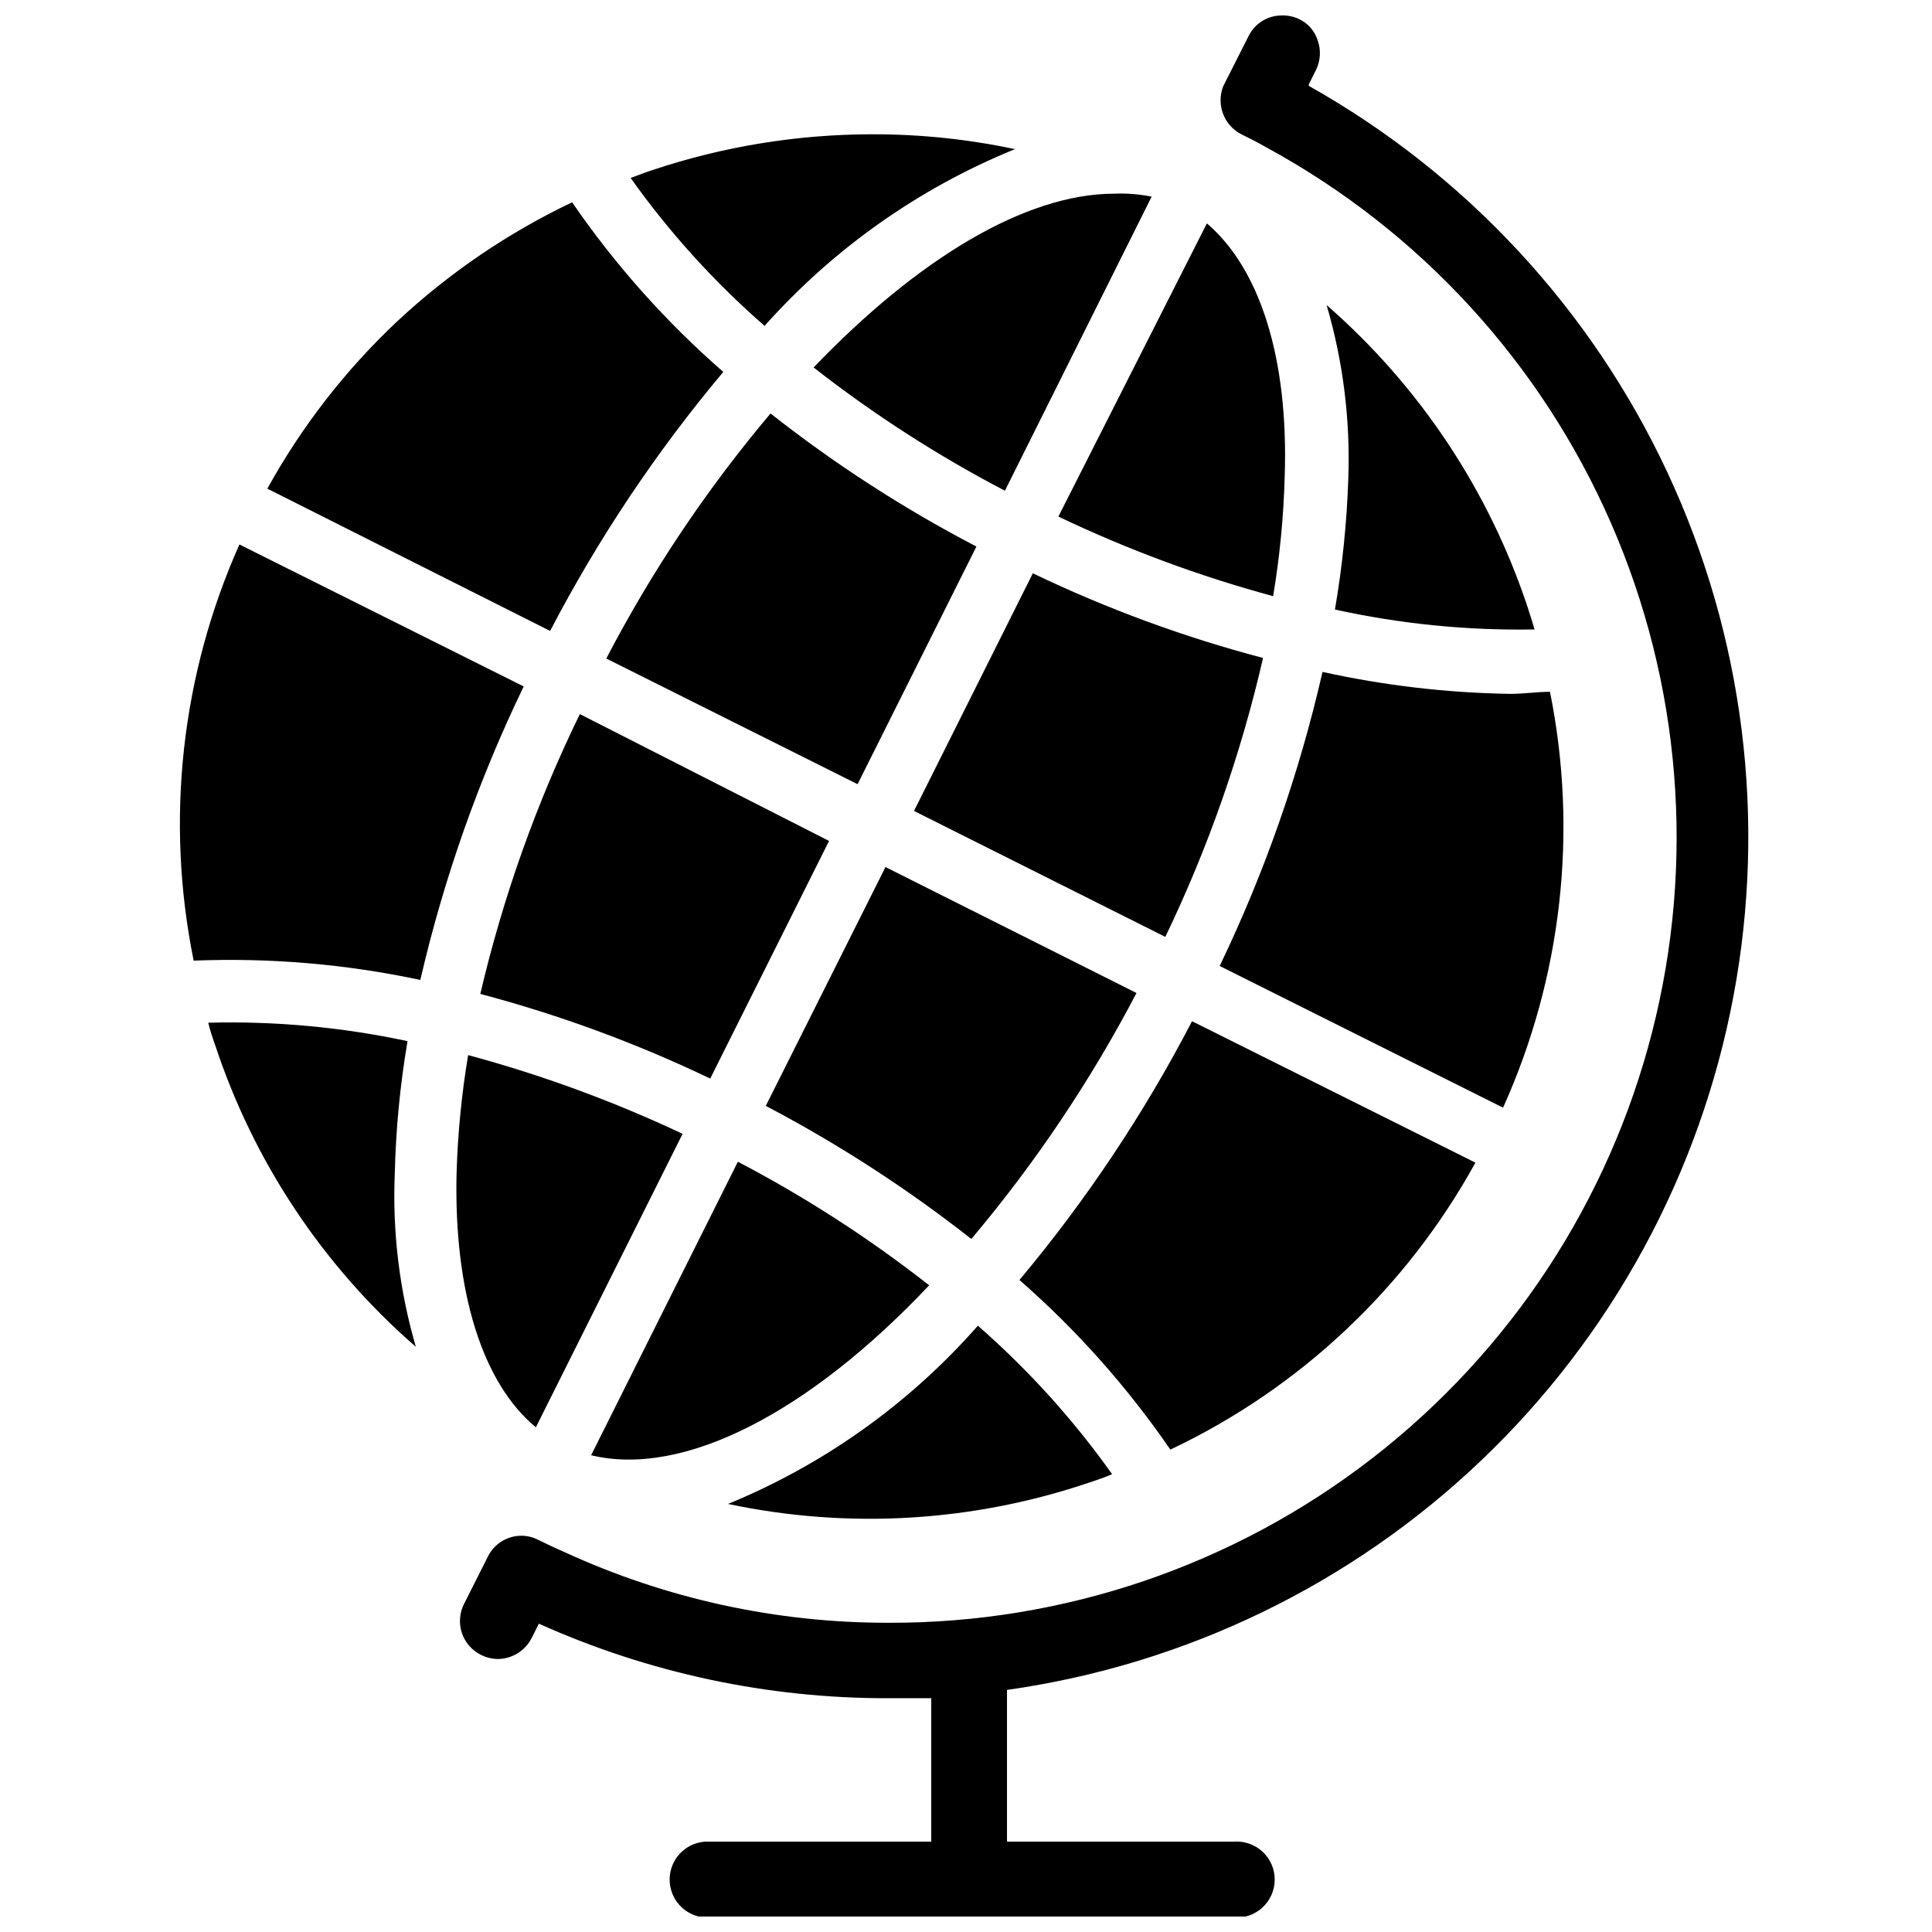 <?xml version="1.0" encoding="UTF-8"?>
<!-- Uploaded to: SVG Repo, www.svgrepo.com, Generator: SVG Repo Mixer Tools -->
<svg width="800px" height="800px" version="1.1" viewBox="144 144 512 512" xmlns="http://www.w3.org/2000/svg">
 <defs>
  <clipPath id="a">
   <path d="m265 148.09h343v503.81h-343z"/>
  </clipPath>
 </defs>
 <g clip-path="url(#a)">
  <path d="m490.84 166.36 1.891-3.777c1.223-2.449 1.391-5.293 0.473-7.871-0.777-2.504-2.578-4.562-4.961-5.668-1.398-0.66-2.938-0.984-4.484-0.945-3.785-0.043-7.25 2.106-8.895 5.512l-6.691 13.227v-0.004c-1.914 4.856 0.16 10.367 4.801 12.754 2.281 1.102 4.41 2.203 6.613 3.465 40.707 22.125 72.867 57.203 91.387 99.672 18.52 42.469 22.34 89.906 10.852 134.79-11.484 44.887-37.617 84.656-74.262 113.01-36.645 28.355-81.699 43.672-128.03 43.527-29.734 0.055-59.121-6.363-86.121-18.816-2.203-0.945-4.488-2.047-6.769-3.148-1.359-0.715-2.871-1.094-4.406-1.102-3.82-0.02-7.309 2.152-8.977 5.59l-6.297 12.516c-1.199 2.379-1.402 5.137-0.559 7.664s2.66 4.613 5.047 5.797c1.371 0.688 2.875 1.062 4.406 1.102 3.832-0.008 7.332-2.168 9.055-5.59l1.891-3.777h-0.004c29.133 13.094 60.719 19.832 92.656 19.758h11.336v38.023h-60.145c-5.199 0.461-9.184 4.816-9.184 10.035 0 5.223 3.984 9.578 9.184 10.039h140.2c2.816 0.25 5.606-0.695 7.691-2.606 2.086-1.91 3.273-4.606 3.273-7.434 0-2.824-1.188-5.523-3.273-7.434-2.086-1.906-4.875-2.852-7.691-2.602h-59.984v-40.227c47.285-6.66 91.293-27.98 125.83-60.957 34.535-32.98 57.859-75.961 66.688-122.89 8.832-46.93 2.723-95.445-17.465-138.72-20.188-43.273-53.441-79.129-95.074-102.52z"/>
 </g>
 <path d="m494.46 322.14c-6.148 26.887-15.281 53-27.234 77.855l75.098 37.551v-0.004c15.574-34.531 19.922-73.074 12.438-110.21-3.465 0-6.848 0.551-10.547 0.551-16.738-0.266-33.406-2.219-49.754-5.824z"/>
 <path d="m432.9 536.81c1.969-0.629 3.938-1.34 5.824-2.125h0.004c-10.277-14.469-22.219-27.68-35.582-39.359-18.137 20.633-40.793 36.797-66.203 47.234 31.918 6.766 65.074 4.777 95.957-5.75z"/>
 <path d="m535 452.11-75.098-37.473v0.004c-12.711 24.449-28.047 47.441-45.738 68.566 15.152 13.254 28.586 28.355 39.988 44.949 34.281-16.211 62.57-42.82 80.848-76.047z"/>
 <path d="m346.94 437.07c19.195 10.074 37.43 21.879 54.473 35.27 16.922-20.07 31.598-41.926 43.77-65.184l-66.52-33.379z"/>
 <path d="m390.24 484.62c-15.863-12.441-32.832-23.402-50.695-32.746l-38.887 77.777c24.637 5.981 58.016-11.574 89.582-45.031z"/>
 <path d="m252 419.91c-17.352-3.703-35.082-5.344-52.82-4.879 0.496 1.973 1.098 3.918 1.809 5.824 10.203 30.992 28.59 58.656 53.215 80.059-4.336-14.867-6.223-30.34-5.586-45.816 0.273-11.793 1.402-23.555 3.383-35.188z"/>
 <path d="m286.01 522.25 38.887-77.777v0.004c-18.293-8.617-37.312-15.598-56.836-20.863-1.742 10.414-2.769 20.934-3.07 31.488-0.707 31.488 6.93 55.5 21.02 67.148z"/>
 <path d="m271.29 407.4c20.969 5.555 41.367 13.066 60.93 22.434l31.488-62.977-66.043-33.613c-11.535 23.656-20.379 48.531-26.375 74.156z"/>
 <path d="m207.45 288.29c-15.441 34.602-19.68 73.16-12.125 110.29 20.156-0.809 40.336 0.91 60.066 5.117 6.211-26.863 15.398-52.949 27.395-77.777z"/>
 <path d="m304.67 318.52 66.598 33.297 31.488-62.977c-19.242-10.031-37.508-21.836-54.555-35.266-16.855 19.98-31.457 41.762-43.531 64.945z"/>
 <path d="m335.68 242.56c-15.191-13.238-28.656-28.34-40.066-44.949-16.949 8.07-32.559 18.691-46.289 31.488-13.734 12.914-25.367 27.895-34.48 44.398l74.941 37.707c12.758-24.484 28.148-47.5 45.895-68.645z"/>
 <path d="m346.62 230.36c18.246-20.48 40.949-36.508 66.363-46.836-12.473-2.648-25.191-3.969-37.945-3.938-19.719 0.023-39.309 3.211-58.016 9.445-1.969 0.629-3.938 1.418-5.902 2.125 10.25 14.422 22.164 27.578 35.5 39.203z"/>
 <path d="m410.31 274.05 38.887-77.934c-3.238-0.656-6.539-0.918-9.84-0.789-23.617 0-52.113 17.238-79.742 46.051l-0.004 0.004c15.871 12.41 32.84 23.344 50.699 32.668z"/>
 <path d="m478.72 318.37c-21-5.531-41.43-13.043-61.008-22.438l-31.488 62.977 66.598 33.379c11.348-23.605 20.031-48.395 25.898-73.918z"/>
 <path d="m463.84 203.2-39.359 77.695c18.297 8.734 37.344 15.797 56.914 21.098 1.762-10.543 2.789-21.195 3.07-31.883 1.023-31.094-6.535-54.867-20.625-66.91z"/>
 <path d="m550.67 310.81c-0.551-1.969-1.18-3.856-1.812-5.824h0.004c-10.273-31-28.68-58.676-53.293-80.137 4.359 14.891 6.297 30.387 5.746 45.891-0.383 11.668-1.566 23.293-3.543 34.797 17.367 3.82 35.121 5.59 52.898 5.273z"/>
</svg>